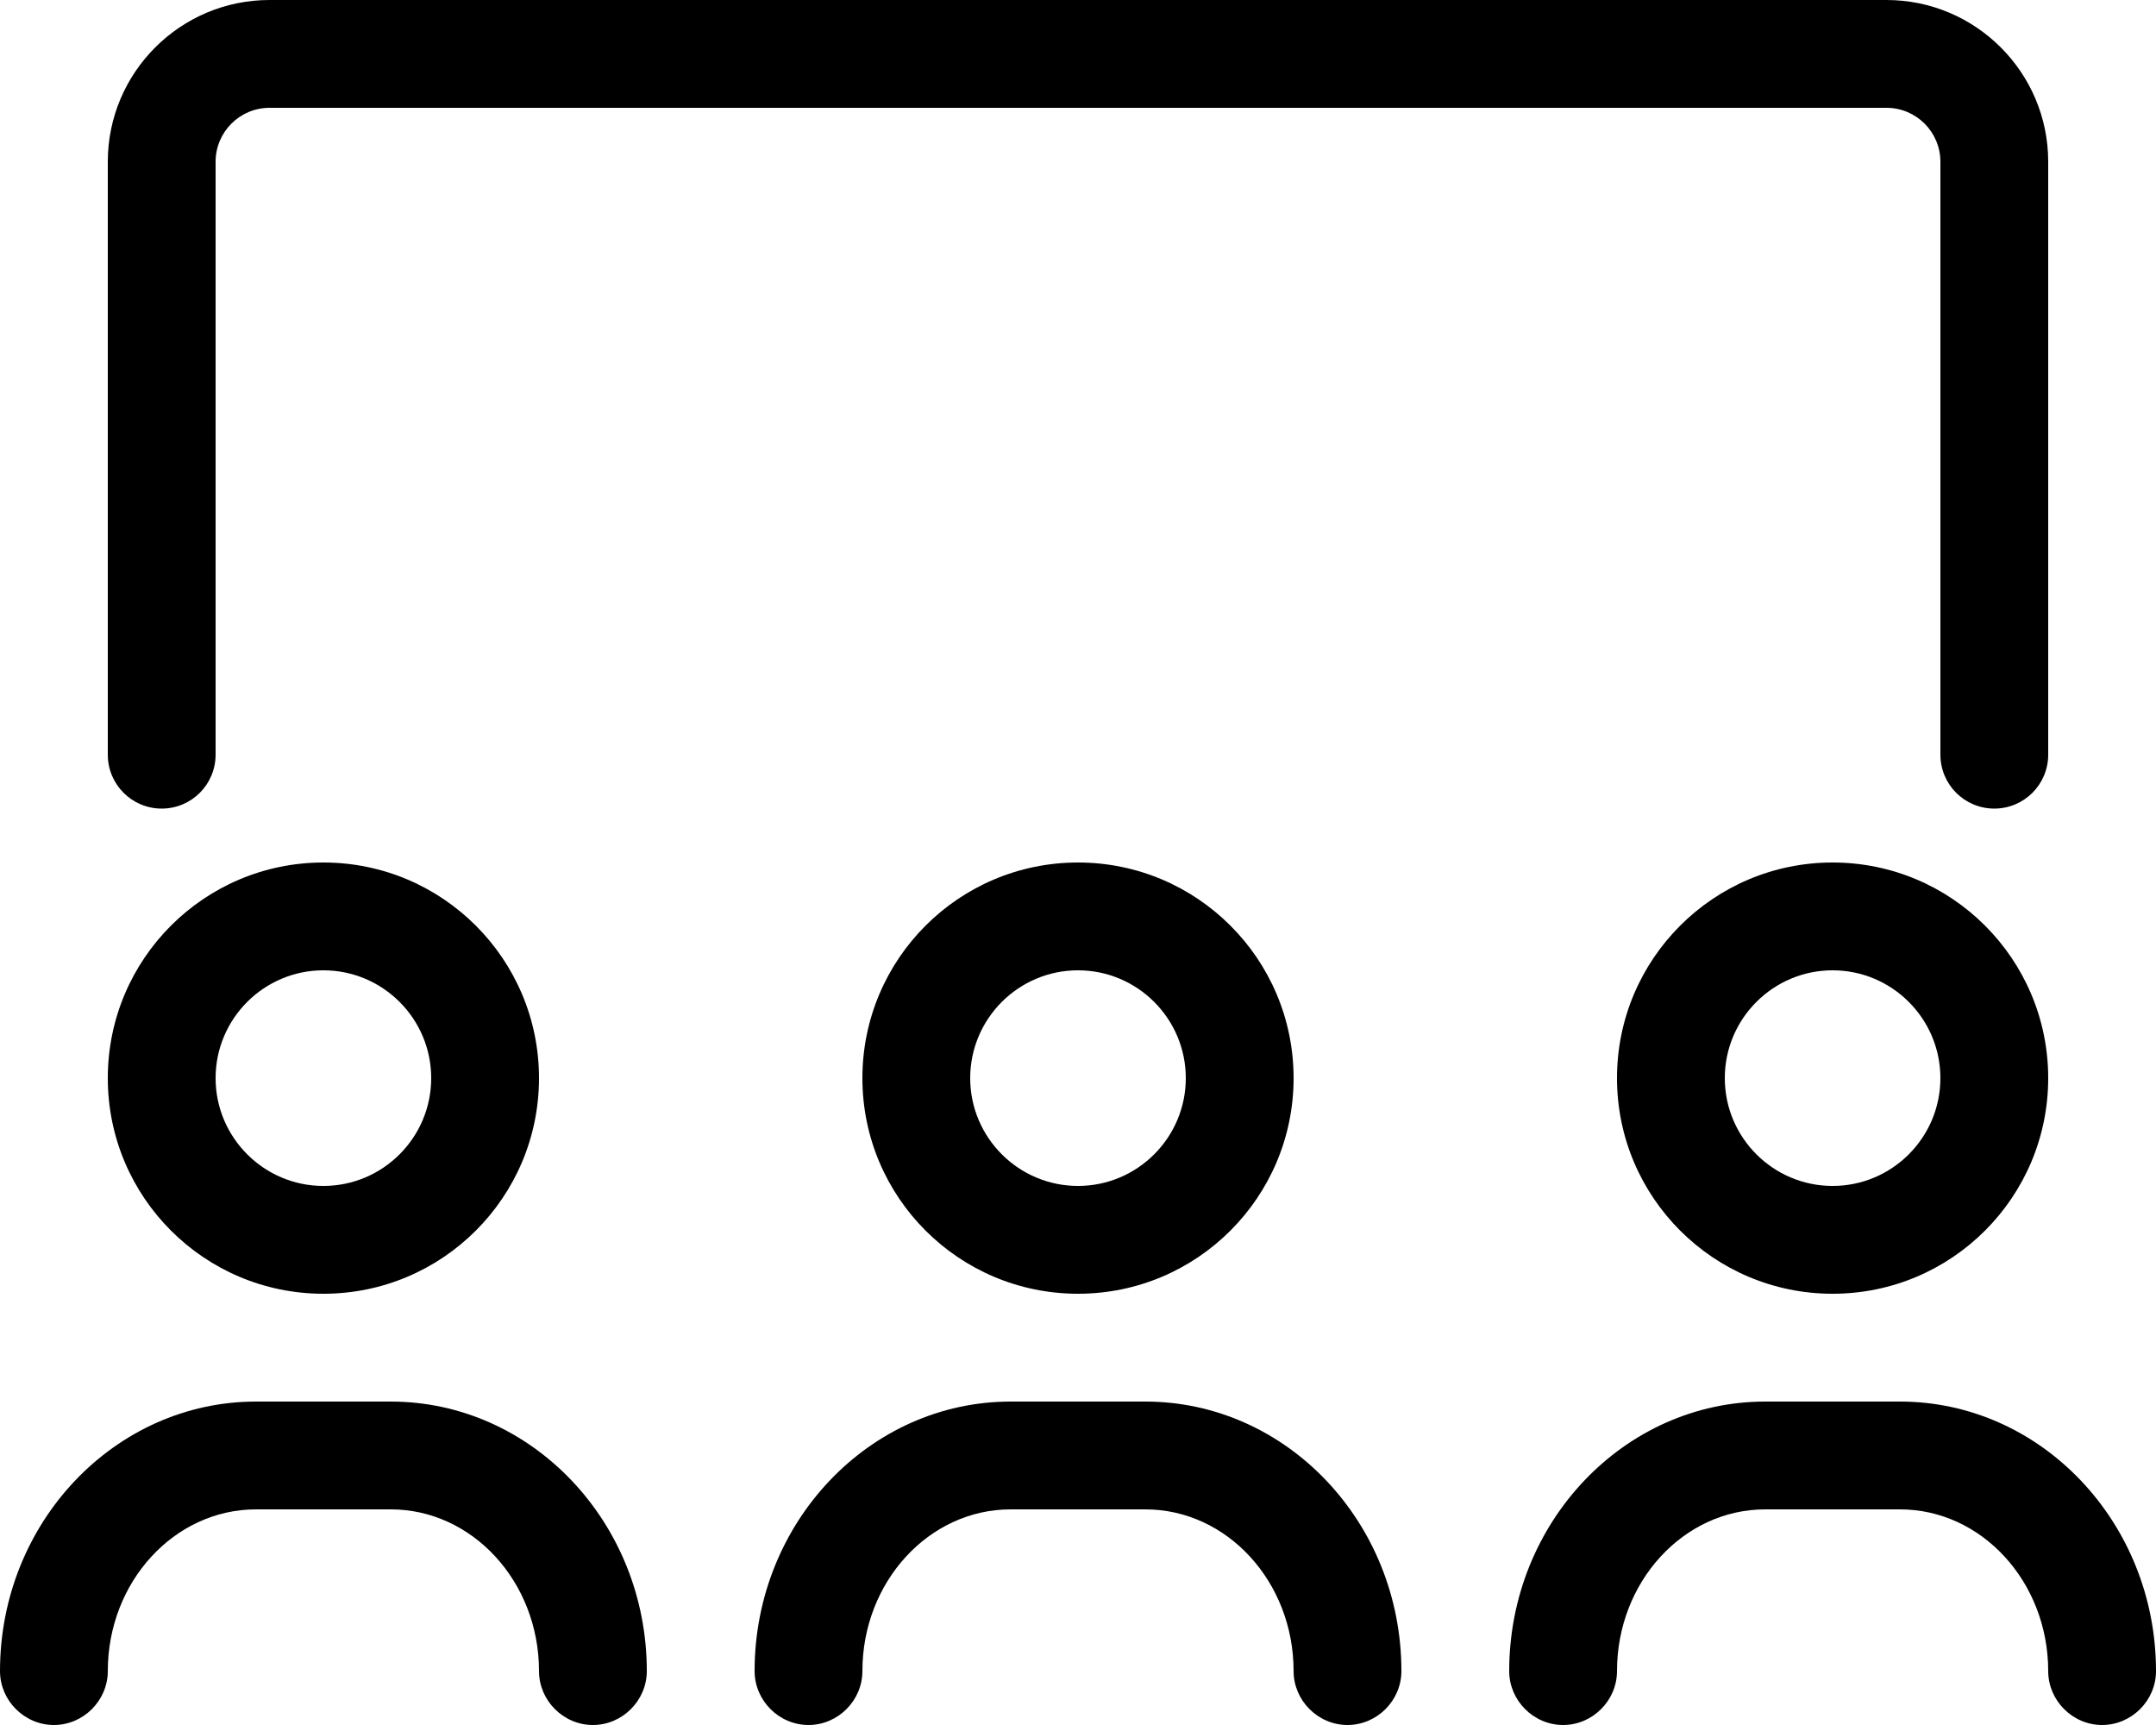 <svg xmlns="http://www.w3.org/2000/svg" viewBox="0 0 640 512"><!-- Font Awesome Pro 6.0.0-alpha2 by @fontawesome - https://fontawesome.com License - https://fontawesome.com/license (Commercial License) --><path d="M116 416H76C34.125 416 0 451.875 0 496C0 504.75 7.25 512 16 512S32 504.75 32 496C32 469.5 51.75 448 76 448H116C140.25 448 160 469.5 160 496C160 504.75 167.25 512 176 512S192 504.75 192 496C192 451.875 157.875 416 116 416ZM564 416H524C482.125 416 448 451.875 448 496C448 504.75 455.25 512 464 512S480 504.75 480 496C480 469.5 499.75 448 524 448H564C588.25 448 608 469.5 608 496C608 504.75 615.25 512 624 512S640 504.75 640 496C640 451.875 605.875 416 564 416ZM340 416H300C258.125 416 224 451.875 224 496C224 504.75 231.25 512 240 512S256 504.75 256 496C256 469.5 275.75 448 300 448H340C364.25 448 384 469.5 384 496C384 504.75 391.25 512 400 512S416 504.75 416 496C416 451.875 381.875 416 340 416ZM256 320C256 355.346 284.654 384 320 384S384 355.346 384 320S355.346 256 320 256S256 284.654 256 320ZM352 320C352 337.645 337.645 352 320 352S288 337.645 288 320S302.355 288 320 288S352 302.355 352 320ZM544 256C508.654 256 480 284.654 480 320S508.654 384 544 384S608 355.346 608 320S579.346 256 544 256ZM544 352C526.355 352 512 337.645 512 320S526.355 288 544 288S576 302.355 576 320S561.645 352 544 352ZM96 384C131.346 384 160 355.346 160 320S131.346 256 96 256S32 284.654 32 320S60.654 384 96 384ZM96 288C113.645 288 128 302.355 128 320S113.645 352 96 352S64 337.645 64 320S78.355 288 96 288ZM48 240C56.844 240 64 232.844 64 224V48C64 39.172 71.188 32 80 32H560C568.812 32 576 39.172 576 48V224C576 232.844 583.156 240 592 240S608 232.844 608 224V48C608 21.531 586.469 0 560 0H80C53.531 0 32 21.531 32 48V224C32 232.844 39.156 240 48 240Z"/></svg>